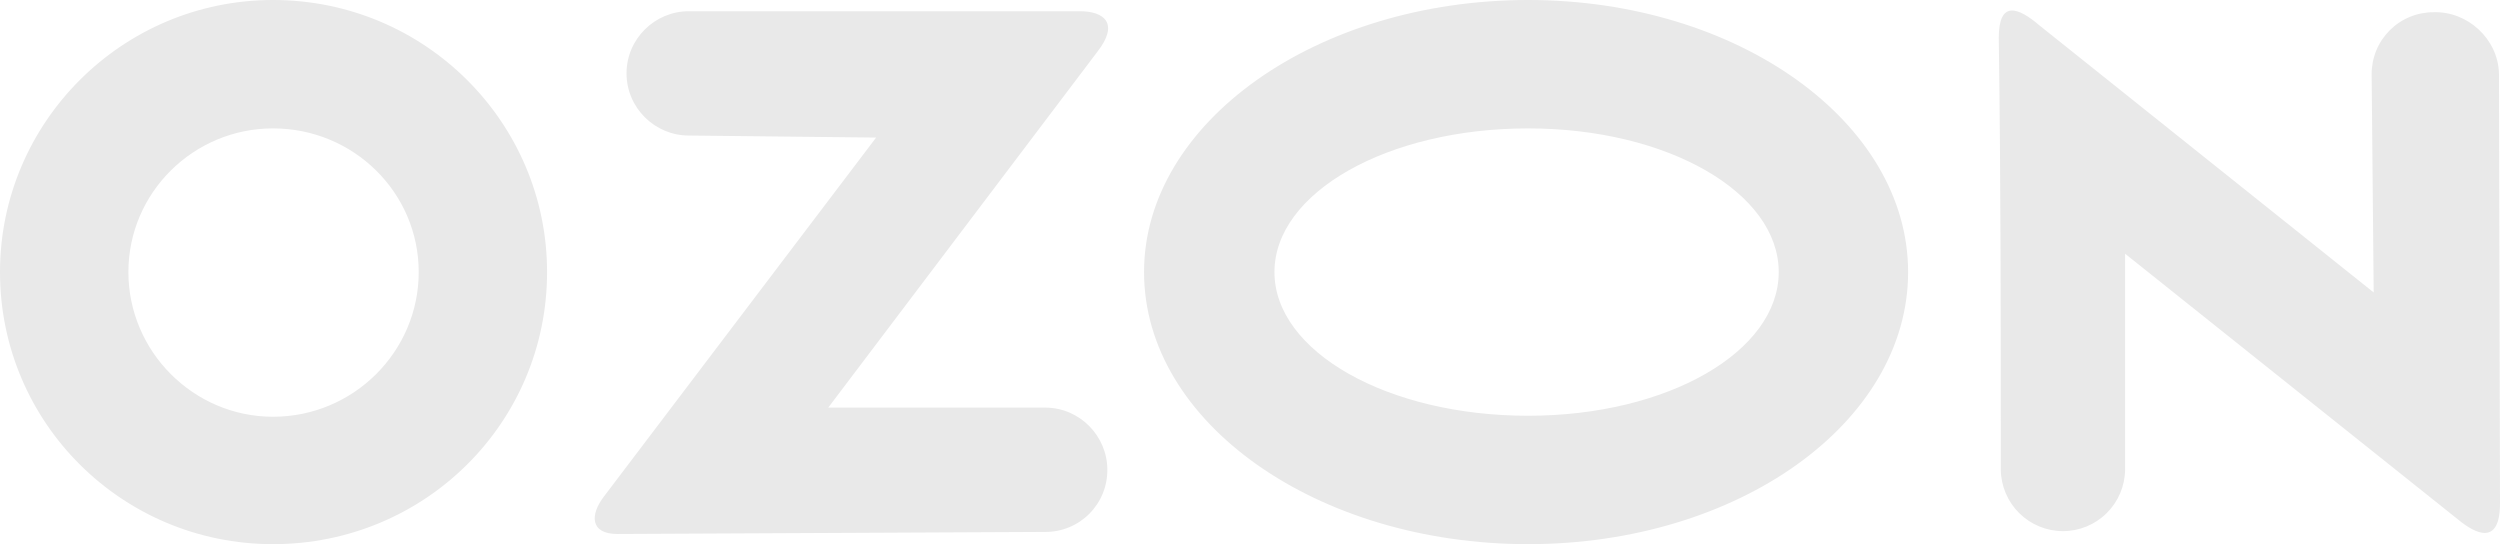 <?xml version="1.0" encoding="UTF-8"?> <svg xmlns="http://www.w3.org/2000/svg" width="317" height="69" viewBox="0 0 317 69" fill="none"> <g clip-path="url(#clip0_76_67)"> <path fill-rule="evenodd" clip-rule="evenodd" d="M34.62 0C15.501 0 0 15.505 0 34.499C0 53.622 15.501 68.999 34.62 68.999C53.867 68.999 69.368 53.622 69.368 34.499C69.368 15.505 53.867 0 34.62 0ZM269.463 59.566C269.436 61.639 268.594 63.618 267.119 65.074C265.645 66.53 263.656 67.347 261.583 67.347C259.511 67.347 257.522 66.53 256.047 65.074C254.572 63.618 253.73 61.639 253.703 59.566C253.703 41.477 253.703 22.876 253.445 4.78C253.445 0 255.9 0.904 258.612 3.23L300.983 37.084L300.724 9.432C300.718 8.395 300.917 7.367 301.31 6.408C301.704 5.449 302.284 4.577 303.017 3.844C303.75 3.111 304.621 2.53 305.58 2.137C306.539 1.743 307.567 1.544 308.604 1.551C312.866 1.417 316.742 4.91 316.87 9.302L317 63.825C317 69.252 313.9 67.701 311.704 65.892L269.463 32.173V59.566ZM193.765 0C220.375 0 241.948 15.505 241.948 34.499C241.948 53.622 220.375 68.999 193.765 68.999C167.026 68.999 145.065 53.622 145.065 34.499C145.065 15.505 167.026 0 193.765 0ZM193.765 16.28C211.462 16.28 225.543 24.42 225.543 34.499C225.543 44.578 211.462 52.718 193.765 52.718C175.939 52.718 161.6 44.578 161.6 34.499C161.6 24.42 175.939 16.28 193.765 16.28ZM87.324 17.185C83.061 17.185 79.444 13.696 79.444 9.302C79.444 4.909 83.061 1.425 87.324 1.425H136.927C140.028 1.425 141.966 2.975 139.124 6.593L105.021 51.685H132.53C136.922 51.685 140.41 55.3 140.41 59.566C140.417 60.603 140.218 61.631 139.824 62.591C139.43 63.55 138.85 64.421 138.117 65.155C137.384 65.888 136.512 66.468 135.553 66.862C134.594 67.256 133.566 67.455 132.53 67.448L78.281 67.708C74.8 67.708 74.8 65.253 76.602 62.927L111.092 17.444L87.324 17.185ZM34.62 16.28C24.543 16.28 16.28 24.42 16.28 34.499C16.28 44.578 24.547 52.844 34.62 52.844C44.824 52.844 53.093 44.576 53.093 34.499C53.093 24.423 44.824 16.28 34.62 16.28Z" fill="#E9E9E9"></path> </g> <defs> <clipPath id="clip0_76_67"> <rect width="317" height="69" fill="white"></rect> </clipPath> </defs> </svg> 